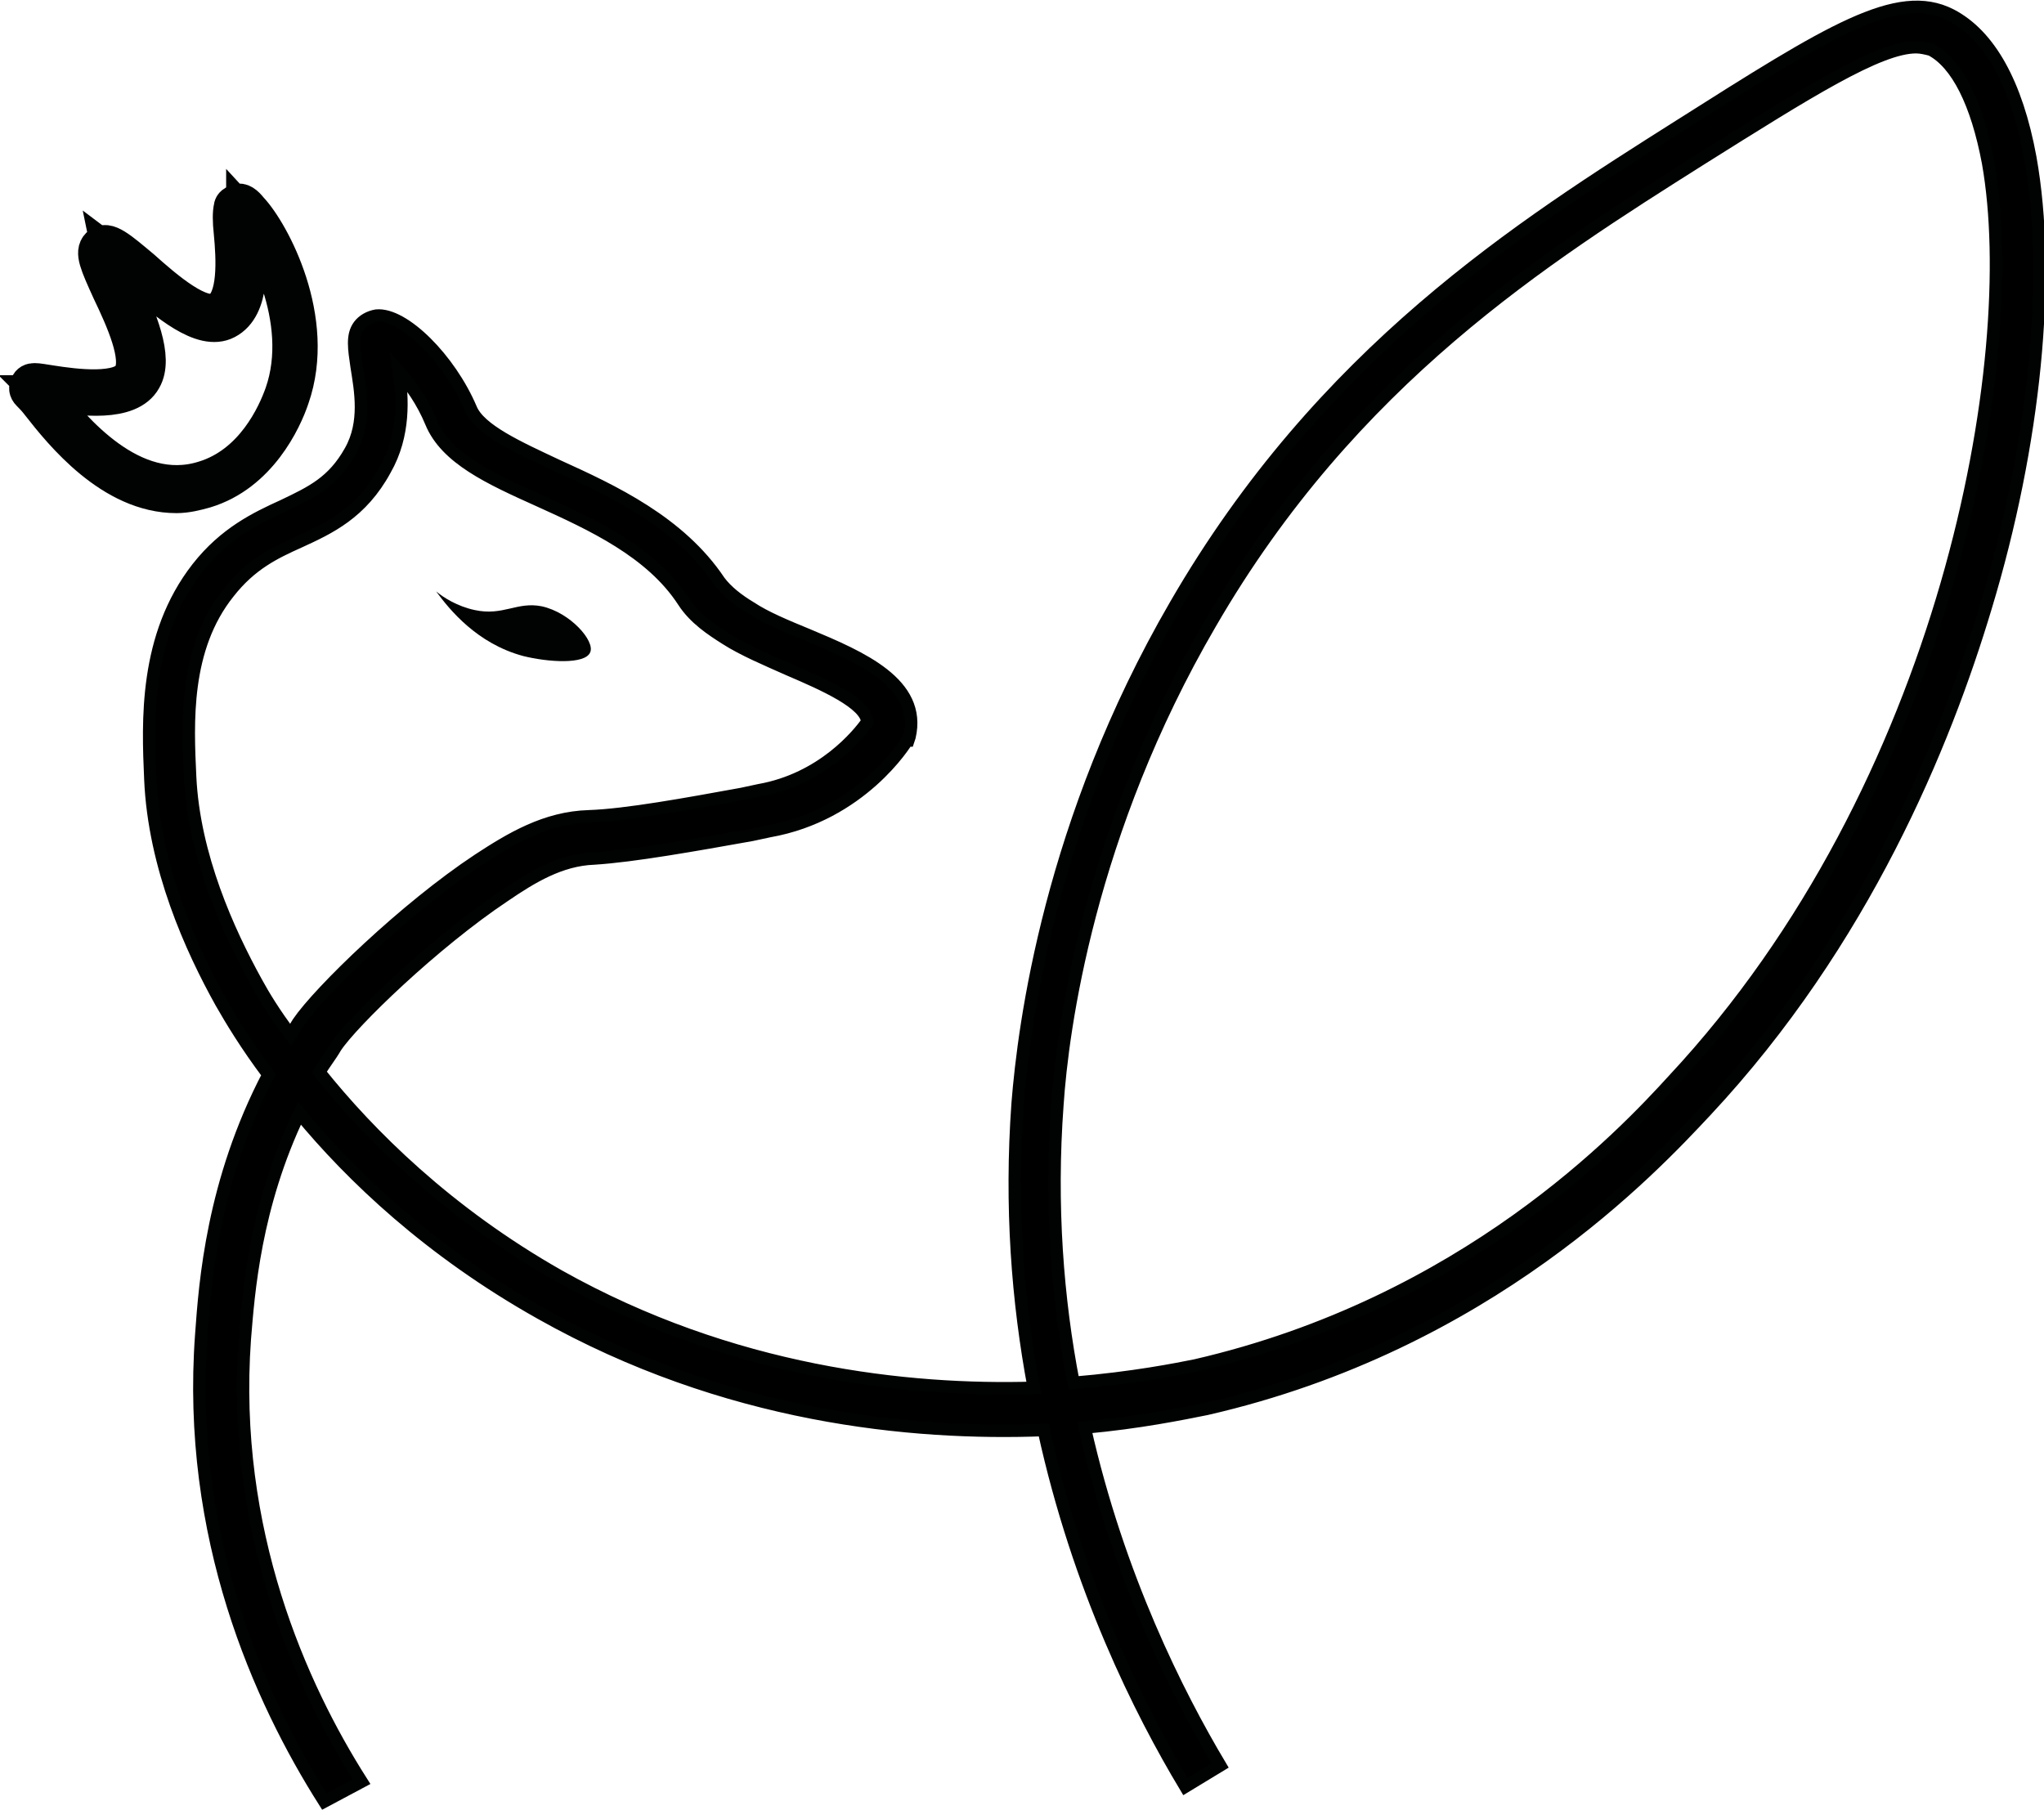 <?xml version="1.0" encoding="UTF-8"?> <svg xmlns="http://www.w3.org/2000/svg" xmlns:xlink="http://www.w3.org/1999/xlink" xmlns:svgjs="http://svgjs.com/svgjs" width="164.5" height="145.7"> <svg xmlns="http://www.w3.org/2000/svg" xmlns:xlink="http://www.w3.org/1999/xlink" id="SvgjsSvg1000" x="0px" y="0px" viewBox="0 0 164.5 145.7" style="enable-background:new 0 0 164.5 145.7;" xml:space="preserve"> <style type="text/css"> .st0{fill:#010202;} .st1{stroke:#010202;stroke-width:3;stroke-miterlimit:10;} .st2{stroke:#010202;stroke-miterlimit:10;} </style> <path class="st0" d="M35.1,47.6c0.6,0.5,1.7,1.2,3.1,1.5c2.3,0.5,3.4-0.7,5.4-0.3c2.3,0.5,4.3,2.8,3.9,3.7c-0.4,1-3.4,0.8-5.4,0.3 C38.4,51.8,36.2,49.1,35.1,47.6z"></path> <path class="st1" d="M14.2,39.8c-5.2,0-9.2-5-11-7.3c-0.3-0.4-0.6-0.7-0.8-0.9c-0.2-0.2-0.2-0.4-0.1-0.6c0.2-0.4,0.5-0.3,1.8-0.1 c1.9,0.3,5.7,0.8,6.5-0.7c0.8-1.4-0.6-4.5-1.7-6.8c-1-2.2-1.4-3.1-0.9-3.6c0.6-0.6,1.6,0.3,3.4,1.8c1.9,1.7,4.8,4.2,6.2,3.4 c1.5-0.8,1.3-4.2,1.1-6.3c-0.1-0.9-0.1-1.6,0-2c0-0.2,0.2-0.3,0.4-0.4c0.3-0.1,0.6,0.1,1,0.6c1.7,1.8,5.5,8.8,3.3,15.1 c-0.6,1.8-2.6,6.1-6.9,7.4l0,0C15.8,39.6,15,39.8,14.2,39.8z M3.5,31.7c0.1,0.1,0.2,0.2,0.3,0.3c2,2.5,6.8,8.4,12.6,6.6 c4-1.2,5.8-5.2,6.4-6.9c2.1-6-1.7-12.8-3.1-14.3c0,0.3,0,0.8,0.1,1.3c0.2,2.4,0.5,6-1.6,7.1c-1.9,1-4.8-1.5-7.1-3.5 c-0.8-0.7-1.8-1.5-2.2-1.8c0.1,0.5,0.6,1.6,1,2.5c1.2,2.6,2.6,5.8,1.6,7.5c-1.1,2-5,1.5-7.4,1.1C3.9,31.7,3.7,31.7,3.5,31.7z"></path> <path class="st2" d="M26.1,145c-5.2-8.2-11.1-21.3-9.9-37.6c0.3-4.2,0.9-12.3,5.4-20.9c-1.8-2.4-3-4.4-3.8-5.8 c-2.4-4.3-5.4-10.9-5.7-18c-0.2-4.6-0.5-11.5,3.8-17c2.2-2.8,4.7-4,6.9-5c2.3-1.1,4-1.9,5.4-4.4c1.3-2.3,0.8-4.9,0.5-6.8 c-0.2-1.4-0.4-2.5,0.2-3.3c0.3-0.4,0.8-0.7,1.4-0.8c2.2-0.2,5.9,3.5,7.6,7.5c0.7,1.7,3.8,3.1,7,4.6c4.4,2,9.8,4.5,13,9.3 c0.6,0.8,1.5,1.5,2.5,2.1c1.2,0.8,2.9,1.5,4.6,2.2c4.3,1.8,9.2,3.9,8.2,8.2l-0.1,0.3L73,59.6c-0.1,0.2-3.7,6-11.1,7.3l-1.4,0.3 c-4.5,0.8-9.5,1.7-12.7,1.9c-2.7,0.1-5,1.5-7.2,3c-5.7,3.8-12.3,10.2-13.6,12.2c-0.4,0.7-0.9,1.3-1.3,2c4,5,10.3,11.3,19.3,16.4 c13.9,7.8,28.1,9.3,38.2,9c-1.3-6.9-1.9-14.6-1.3-22.9c0.5-6.3,2.6-22.7,12.7-40.1c11.8-20.4,27.8-30.5,40.6-38.6 c12-7.6,17.5-11.1,21.8-8.9c3.1,1.6,5.3,5.5,6.4,11.5c1.7,9.5,0.4,23-3.6,36.2c-3.3,11-9.8,26.9-22.5,40.5 c-4.3,4.6-17.5,18.8-40.2,24c-2,0.4-5.4,1.1-9.8,1.5c2.7,12,7.5,21.5,10.9,27.2l-2.8,1.7c-3.6-6-8.6-15.9-11.4-28.7 c-10.6,0.4-25.6-1-40.5-9.4c-8.9-5-15.2-11-19.4-16.1c-3.6,7.5-4.1,14.5-4.4,18.2c-1.1,15.4,4.5,27.9,9.4,35.6L26.1,145z M154.2,3.8 c-3,0-8.7,3.6-17.3,9c-12.5,7.9-28.1,17.7-39.5,37.4C87.6,67,85.5,82.9,85.1,88.9c-0.6,8.1,0,15.7,1.3,22.4c4.8-0.4,8.3-1.1,9.8-1.4 c21.7-5,34.4-18.5,38.5-23c22-23.6,28.1-58,25.3-73.8c-0.9-4.8-2.5-8-4.6-9.1C155,3.9,154.6,3.8,154.2,3.8z M32.1,29.9 c0.3,2.1,0.5,5.1-1.1,7.9c-1.9,3.5-4.5,4.7-6.9,5.8c-2,0.9-3.9,1.8-5.7,4.1c-3.6,4.5-3.3,10.5-3.1,14.8c0.3,6.4,3.1,12.5,5.3,16.5 c0.6,1.1,1.5,2.6,2.8,4.3c0.2-0.3,0.4-0.7,0.6-1c1.7-2.5,8.6-9.2,14.5-13.1c2.6-1.7,5.4-3.4,8.9-3.5c3-0.1,7.9-1,12.3-1.8l1.4-0.3 c5.1-0.9,8-4.5,8.7-5.5c-0.1-1.5-3.5-3-6.3-4.2c-1.8-0.8-3.7-1.6-5.1-2.5c-1.1-0.7-2.5-1.6-3.4-3c-2.6-4-7.4-6.2-11.6-8.1 c-4-1.8-7.5-3.4-8.7-6.3C34,32.3,33,30.9,32.1,29.9z M30.3,28.5L30.3,28.5L30.3,28.5z"></path> </svg> <style>@media (prefers-color-scheme: light) { :root { filter: none; } } </style> </svg> 